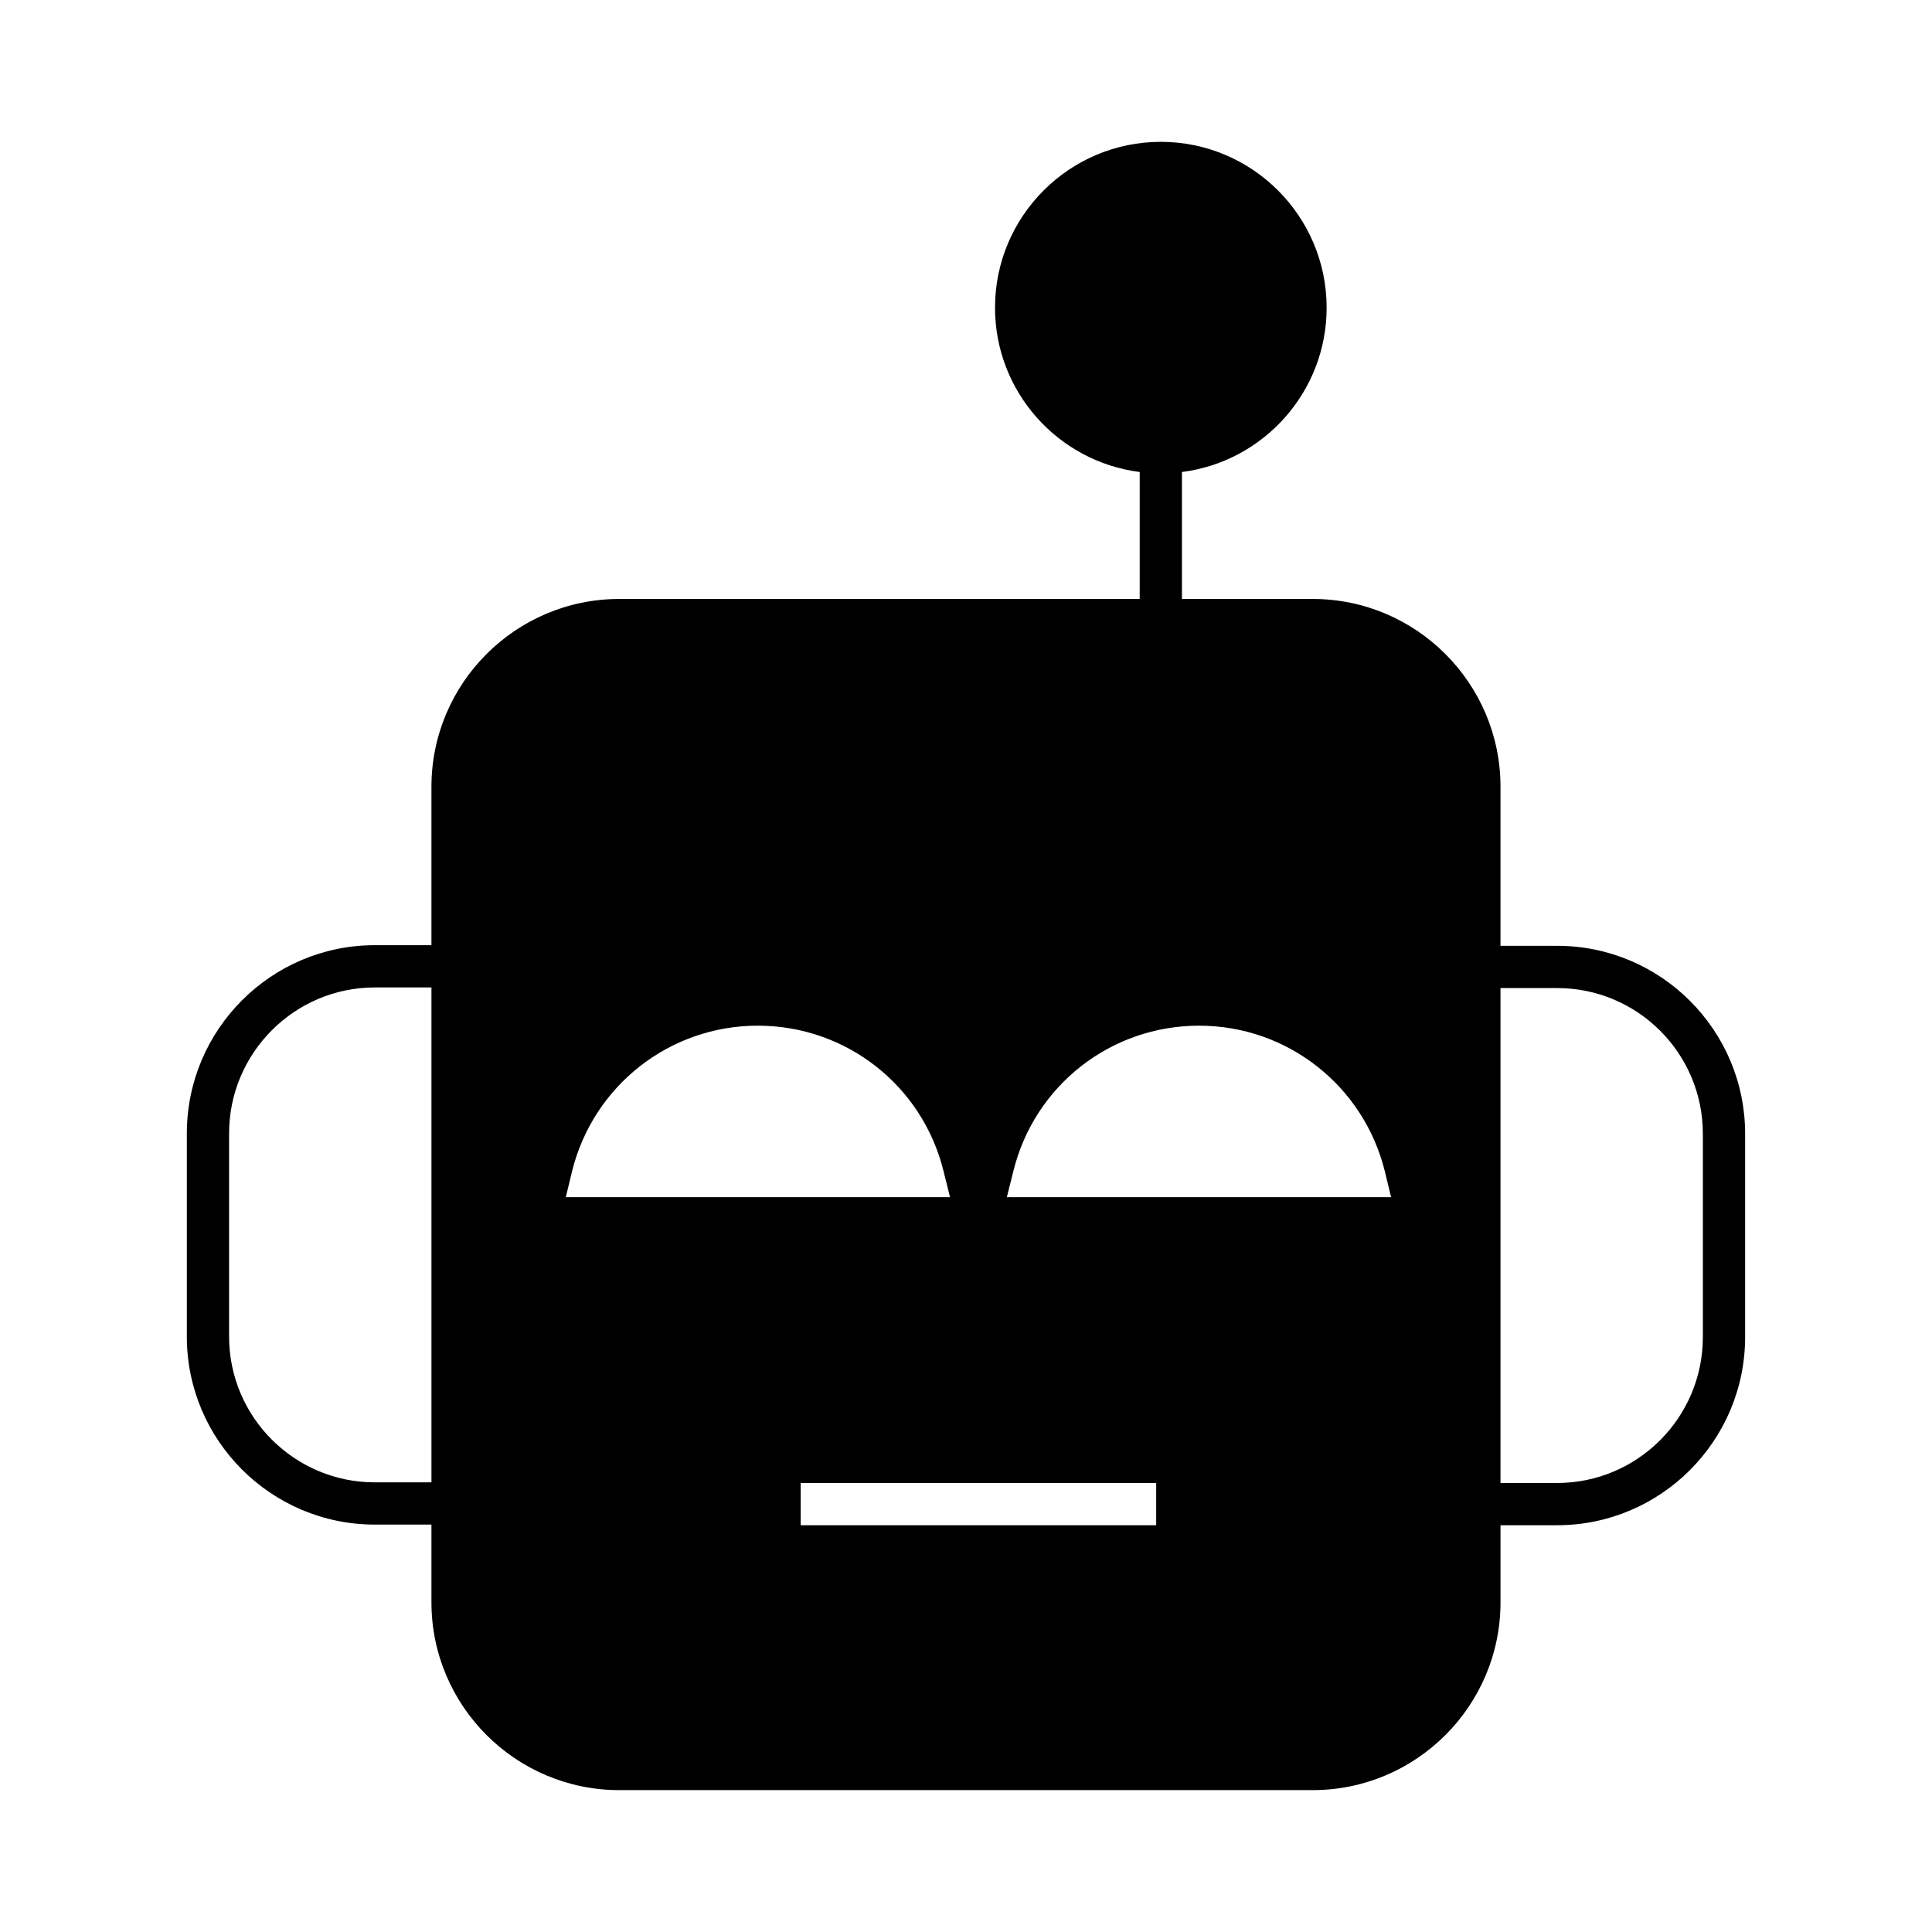 <?xml version="1.0" encoding="UTF-8"?>
<!-- Uploaded to: ICON Repo, www.iconrepo.com, Generator: ICON Repo Mixer Tools -->
<svg fill="#000000" width="800px" height="800px" version="1.1" viewBox="144 144 512 512" xmlns="http://www.w3.org/2000/svg">
 <path d="m556.65 394.65h-15.004v-42.152c0-27.43-22.336-49.766-49.766-49.766h-34.652v-33.645c21.609-2.742 38.344-21.215 38.344-43.551 0-24.238-19.703-43.945-43.941-43.945-24.238 0-43.941 19.703-43.941 43.945 0 22.336 16.738 40.809 38.344 43.551v33.645h-137.93c-27.43 0-49.766 22.336-49.766 49.766v41.984h-15.004c-27.484 0-49.82 22.391-49.82 49.879v53.852c0 27.484 22.336 49.82 49.82 49.82h15.004v20.602c0 27.43 22.336 49.766 49.766 49.766h183.78c27.43 0 49.766-22.336 49.766-49.766v-20.434h15.004c27.484 0 49.82-22.391 49.82-49.879v-53.852c0-27.484-22.336-49.82-49.82-49.82zm-298.31 142.19h-15.004c-21.273 0-38.625-17.297-38.625-38.625v-53.852c0-21.328 17.352-38.68 38.625-38.68h15.004zm35.602-75.574 1.68-6.941c5.652-22.672 25.863-38.512 49.207-38.512 23.398 0 43.609 15.844 49.207 38.512l1.734 6.941zm156.46 86.938h-94.211v-11.195h94.211zm-39.574-86.938 1.734-6.941c5.598-22.672 25.805-38.512 49.207-38.512 23.344 0 43.551 15.844 49.207 38.512l1.68 6.941zm184.45 37.059c0 21.328-17.297 38.68-38.625 38.68h-15.004v-131.16h15.004c21.328 0 38.625 17.297 38.625 38.625z"/>
</svg>